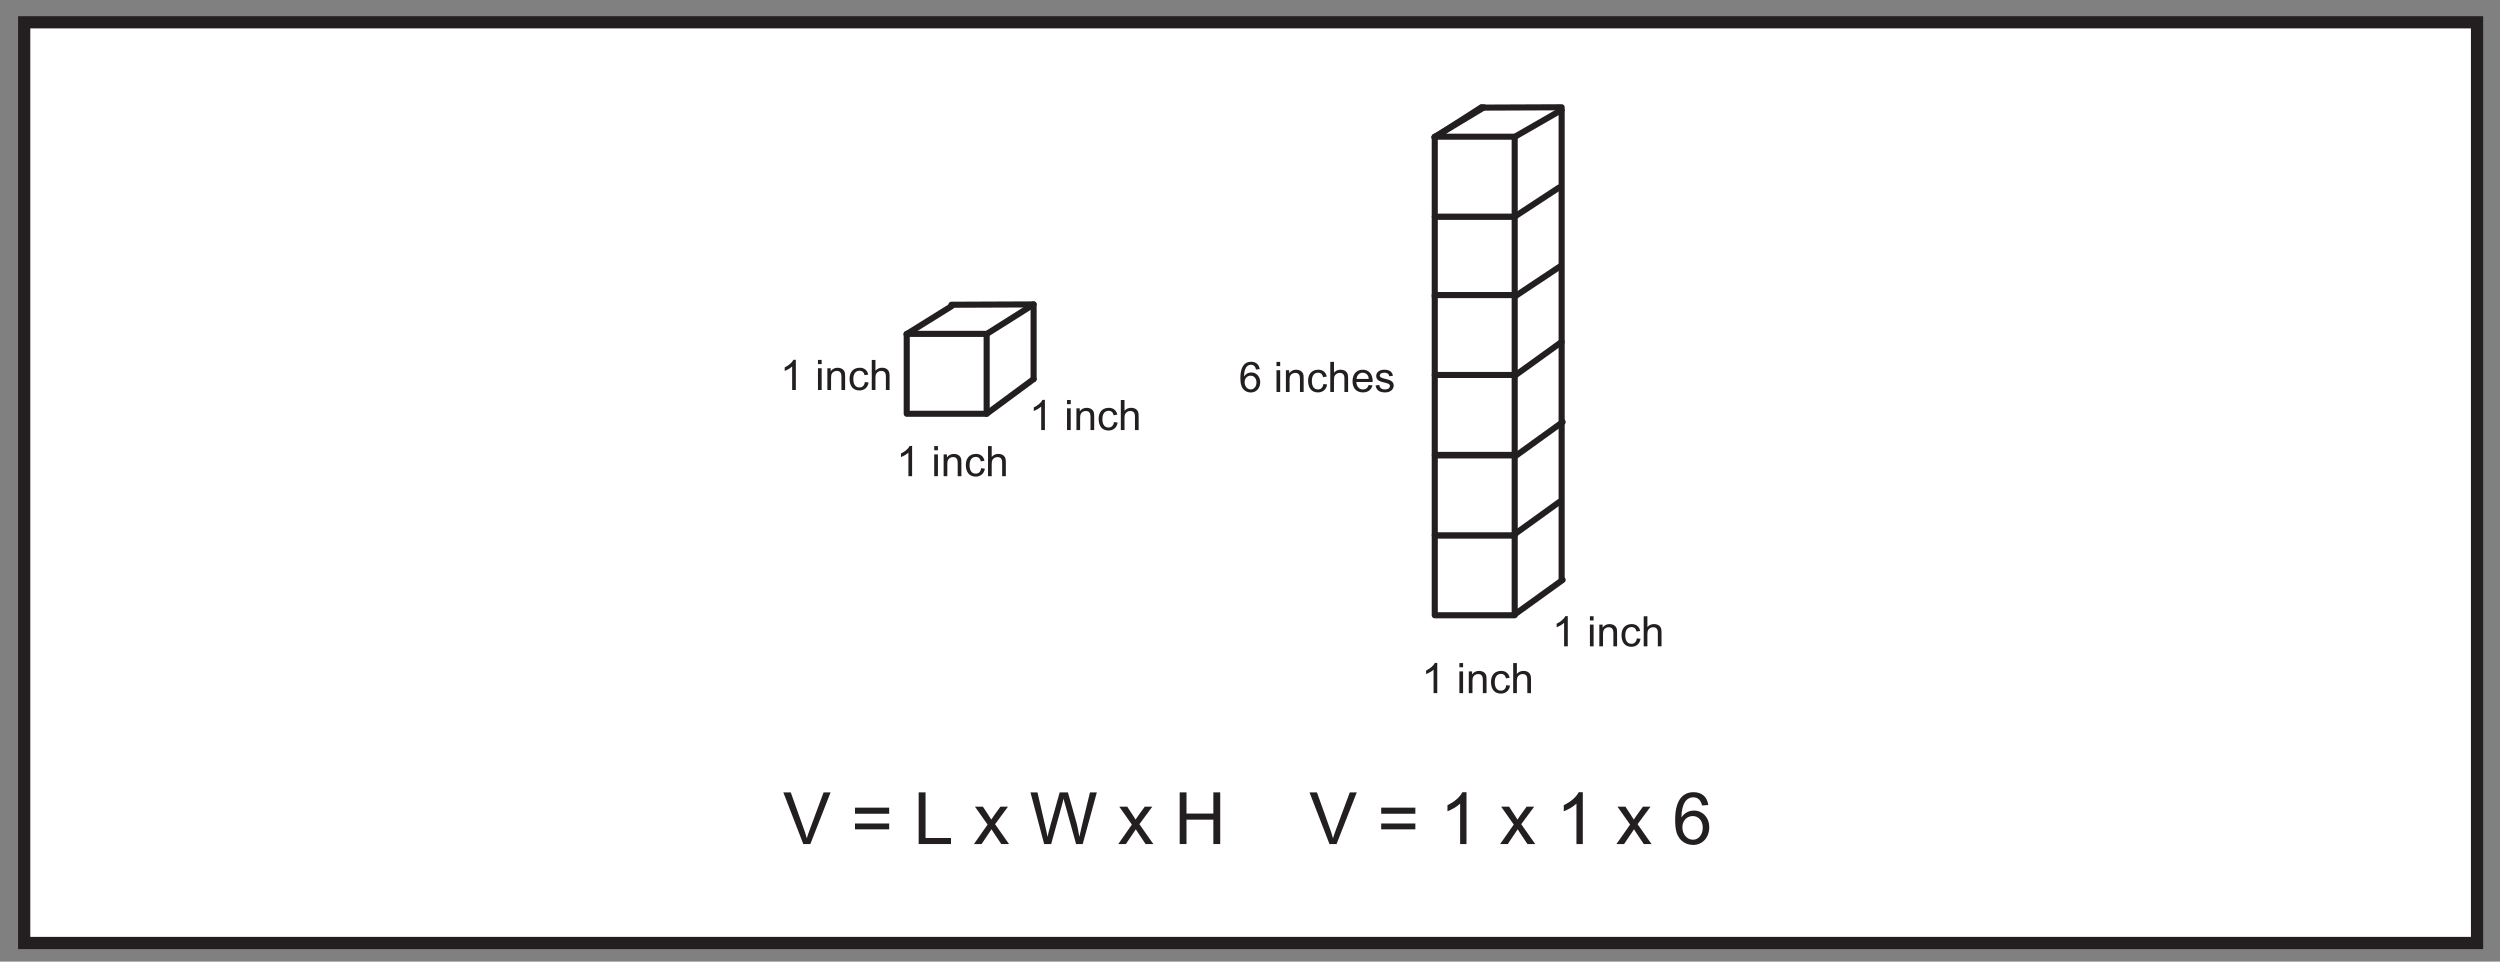 <?xml version="1.0" encoding="UTF-8"?>
<svg xmlns="http://www.w3.org/2000/svg" xmlns:xlink="http://www.w3.org/1999/xlink" width="613.813pt" height="236.092pt" viewBox="0 0 613.813 236.092" version="1.1">
<rect x="0" y="0" width="613.813" height="236.092" fill="#808080" stroke="none"/>
<defs>
<g>
<symbol overflow="visible" id="glyph0-0">
<path style="stroke:none;" d="M 0.125 0 L 5.031 0 L 5.031 -6.875 L 0.125 -6.875 Z M 0.906 -6.375 L 4.25 -6.375 L 2.578 -3.875 Z M 0.625 -5.938 L 2.281 -3.438 C 2.281 -3.438 0.625 -0.922 0.625 -0.938 Z M 4.547 -5.938 L 4.547 -0.922 L 2.875 -3.438 Z M 4.25 -0.5 L 0.906 -0.5 L 2.578 -3 Z M 4.25 -0.5 "/>
</symbol>
<symbol overflow="visible" id="glyph0-1">
<path style="stroke:none;" d="M 3.875 -7.422 L 3.281 -7.422 C 2.969 -6.766 2.156 -6.047 1.141 -5.562 L 1.141 -4.688 C 1.734 -4.906 2.516 -5.344 2.969 -5.781 L 2.969 0 L 3.875 0 Z M 3.875 -7.422 "/>
</symbol>
<symbol overflow="visible" id="glyph0-2">
<path style="stroke:none;" d=""/>
</symbol>
<symbol overflow="visible" id="glyph0-3">
<path style="stroke:none;" d="M 1.594 0 L 1.594 -5.344 L 0.688 -5.344 L 0.688 0 Z M 1.594 -6.359 L 1.594 -7.391 L 0.688 -7.391 L 0.688 -6.359 Z M 1.594 -6.359 "/>
</symbol>
<symbol overflow="visible" id="glyph0-4">
<path style="stroke:none;" d="M 1.516 -5.344 L 0.703 -5.344 L 0.703 0 L 1.609 0 L 1.609 -2.922 C 1.609 -3.359 1.641 -3.734 1.797 -4.016 C 2.016 -4.438 2.5 -4.688 3.031 -4.688 C 3.922 -4.688 4.156 -4.047 4.156 -3.25 L 4.156 0 L 5.062 0 L 5.062 -3.297 C 5.062 -3.828 5.062 -4.281 4.828 -4.688 C 4.547 -5.156 3.953 -5.469 3.219 -5.469 C 2.516 -5.469 1.906 -5.172 1.516 -4.594 Z M 1.516 -5.344 "/>
</symbol>
<symbol overflow="visible" id="glyph0-5">
<path style="stroke:none;" d="M 4.984 -3.781 C 4.75 -4.969 3.875 -5.469 2.938 -5.469 C 1.344 -5.469 0.406 -4.438 0.406 -2.75 C 0.406 -0.922 1.328 0.109 2.828 0.109 C 3.969 0.109 4.875 -0.562 5.078 -1.844 L 4.172 -1.969 C 4.031 -1.047 3.547 -0.625 2.828 -0.625 C 1.875 -0.625 1.328 -1.344 1.328 -2.703 C 1.328 -4.031 1.922 -4.734 2.875 -4.734 C 3.5 -4.734 3.938 -4.359 4.094 -3.641 Z M 4.984 -3.781 "/>
</symbol>
<symbol overflow="visible" id="glyph0-6">
<path style="stroke:none;" d="M 1.594 0 L 1.594 -2.938 C 1.594 -3.359 1.625 -3.734 1.812 -4.047 C 2.062 -4.438 2.516 -4.688 3 -4.688 C 3.781 -4.688 4.156 -4.25 4.156 -3.391 L 4.156 0 L 5.062 0 L 5.062 -3.391 C 5.062 -4.188 4.953 -4.703 4.484 -5.078 C 4.141 -5.344 3.703 -5.469 3.219 -5.469 C 2.547 -5.469 2.031 -5.234 1.594 -4.734 L 1.594 -7.391 L 0.688 -7.391 L 0.688 0 Z M 1.594 0 "/>
</symbol>
<symbol overflow="visible" id="glyph0-7">
<path style="stroke:none;" d="M 5.188 -5.594 C 5.031 -6.766 4.234 -7.422 3.062 -7.422 C 1.391 -7.422 0.438 -6.109 0.438 -3.453 C 0.438 -2.766 0.5 -2.141 0.656 -1.641 C 0.984 -0.531 1.891 0.125 3.031 0.125 C 4.359 0.125 5.312 -0.953 5.312 -2.406 C 5.312 -3.844 4.297 -4.797 3.156 -4.797 C 2.391 -4.797 1.781 -4.469 1.344 -3.812 C 1.359 -5.766 2.047 -6.688 3.031 -6.688 C 3.703 -6.688 4.109 -6.281 4.281 -5.516 Z M 1.484 -2.391 C 1.484 -3.359 2.141 -4 2.953 -4 C 3.797 -4 4.391 -3.328 4.391 -2.344 C 4.391 -1.359 3.797 -0.625 2.984 -0.625 C 2.125 -0.625 1.484 -1.406 1.484 -2.391 Z M 1.484 -2.391 "/>
</symbol>
<symbol overflow="visible" id="glyph0-8">
<path style="stroke:none;" d="M 5.344 -2.453 L 5.344 -2.688 C 5.344 -4.453 4.344 -5.469 2.906 -5.469 C 1.375 -5.469 0.406 -4.375 0.406 -2.641 C 0.406 -0.922 1.344 0.109 3 0.109 C 4.172 0.109 5.016 -0.531 5.312 -1.609 L 4.375 -1.719 C 4.109 -0.984 3.672 -0.625 2.969 -0.625 C 2.062 -0.625 1.406 -1.281 1.344 -2.453 Z M 1.391 -3.203 C 1.453 -4.078 2.047 -4.734 2.906 -4.734 C 3.516 -4.734 4.031 -4.391 4.25 -3.875 C 4.344 -3.641 4.359 -3.391 4.375 -3.203 Z M 1.391 -3.203 "/>
</symbol>
<symbol overflow="visible" id="glyph0-9">
<path style="stroke:none;" d="M 4.562 -3.969 C 4.5 -4.375 4.406 -4.672 4.062 -4.984 C 3.672 -5.328 3.141 -5.469 2.453 -5.469 C 1.203 -5.469 0.469 -4.797 0.469 -3.938 C 0.469 -1.906 3.844 -2.672 3.844 -1.484 C 3.844 -1.016 3.422 -0.625 2.609 -0.625 C 1.828 -0.625 1.328 -0.984 1.219 -1.734 L 0.312 -1.594 C 0.531 -0.406 1.281 0.109 2.688 0.109 C 3.953 0.109 4.766 -0.656 4.766 -1.578 C 4.766 -3.594 1.359 -2.906 1.359 -4.031 C 1.359 -4.469 1.766 -4.734 2.516 -4.734 C 3.172 -4.734 3.594 -4.438 3.672 -3.859 Z M 4.562 -3.969 "/>
</symbol>
<symbol overflow="visible" id="glyph1-0">
<path style="stroke:none;" d="M 0.219 0 L 8.625 0 L 8.625 -11.781 L 0.219 -11.781 Z M 1.562 -10.953 L 7.281 -10.953 L 4.438 -6.641 Z M 1.062 -10.188 L 3.922 -5.906 C 3.922 -5.906 1.062 -1.594 1.062 -1.609 Z M 7.797 -10.188 L 7.797 -1.594 L 4.922 -5.906 Z M 7.281 -0.844 L 1.562 -0.844 L 4.438 -5.141 Z M 7.281 -0.844 "/>
</symbol>
<symbol overflow="visible" id="glyph1-1">
<path style="stroke:none;" d="M 6.75 0 L 11.719 -12.688 L 10 -12.688 L 6.578 -3.469 C 6.312 -2.766 6.078 -2.078 5.875 -1.406 C 5.547 -2.656 5.297 -3.281 5.234 -3.469 L 1.938 -12.688 L 0.109 -12.688 L 5.016 0 Z M 6.75 0 "/>
</symbol>
<symbol overflow="visible" id="glyph1-2">
<path style="stroke:none;" d=""/>
</symbol>
<symbol overflow="visible" id="glyph1-3">
<path style="stroke:none;" d="M 9.359 -5.047 L 0.969 -5.047 L 0.969 -3.609 L 9.359 -3.609 Z M 9.359 -8.938 L 0.969 -8.938 L 0.969 -7.438 L 9.359 -7.438 Z M 9.359 -8.938 "/>
</symbol>
<symbol overflow="visible" id="glyph1-4">
<path style="stroke:none;" d="M 9.266 0 L 9.266 -1.484 L 3.016 -1.484 L 3.016 -12.688 L 1.328 -12.688 L 1.328 0 Z M 9.266 0 "/>
</symbol>
<symbol overflow="visible" id="glyph1-5">
<path style="stroke:none;" d="M 2 0 L 4.438 -3.625 C 4.609 -3.391 4.781 -3.062 4.922 -2.859 L 6.828 0 L 8.734 0 L 5.312 -4.875 L 8.484 -9.172 L 6.625 -9.172 L 5.062 -7.016 C 4.844 -6.703 4.594 -6.344 4.375 -6 C 4.156 -6.359 3.938 -6.734 3.734 -7.031 L 2.328 -9.172 L 0.375 -9.172 L 3.469 -4.781 L 0.125 0 Z M 2 0 "/>
</symbol>
<symbol overflow="visible" id="glyph1-6">
<path style="stroke:none;" d="M 5.297 0 L 7.969 -9.656 C 8.094 -10.141 8.234 -10.688 8.344 -11.156 C 8.469 -10.578 8.609 -10.094 8.719 -9.75 L 11.422 0 L 13.047 0 L 16.516 -12.688 L 14.828 -12.688 L 12.844 -4.531 C 12.641 -3.672 12.422 -2.734 12.219 -1.766 C 12.047 -2.953 11.719 -4.594 11.234 -6.266 L 9.406 -12.688 L 7.391 -12.688 L 4.984 -4.125 C 4.766 -3.391 4.609 -2.562 4.406 -1.766 C 4.234 -2.688 4.062 -3.516 3.875 -4.266 C 3.875 -4.312 3.859 -4.328 3.859 -4.359 L 1.938 -12.688 L 0.219 -12.688 L 3.578 0 Z M 5.297 0 "/>
</symbol>
<symbol overflow="visible" id="glyph1-7">
<path style="stroke:none;" d="M 3.094 0 L 3.094 -5.984 L 9.688 -5.984 L 9.688 0 L 11.375 0 L 11.375 -12.688 L 9.688 -12.688 L 9.688 -7.484 L 3.094 -7.484 L 3.094 -12.688 L 1.422 -12.688 L 1.422 0 Z M 3.094 0 "/>
</symbol>
<symbol overflow="visible" id="glyph1-8">
<path style="stroke:none;" d="M 6.641 -12.734 L 5.641 -12.734 C 5.078 -11.609 3.703 -10.359 1.969 -9.547 L 1.969 -8.047 C 2.984 -8.422 4.312 -9.172 5.078 -9.922 L 5.078 0 L 6.641 0 Z M 6.641 -12.734 "/>
</symbol>
<symbol overflow="visible" id="glyph1-9">
<path style="stroke:none;" d="M 8.891 -9.578 C 8.625 -11.609 7.266 -12.734 5.266 -12.734 C 2.391 -12.734 0.75 -10.469 0.75 -5.938 C 0.75 -4.75 0.844 -3.688 1.109 -2.812 C 1.703 -0.922 3.25 0.219 5.188 0.219 C 7.484 0.219 9.125 -1.625 9.125 -4.125 C 9.125 -6.594 7.375 -8.219 5.422 -8.219 C 4.109 -8.219 3.047 -7.656 2.297 -6.531 C 2.328 -9.906 3.516 -11.469 5.203 -11.469 C 6.359 -11.469 7.047 -10.766 7.359 -9.469 Z M 2.531 -4.109 C 2.531 -5.781 3.688 -6.875 5.062 -6.875 C 6.516 -6.875 7.531 -5.703 7.531 -4.016 C 7.531 -2.328 6.516 -1.062 5.125 -1.062 C 3.656 -1.062 2.531 -2.406 2.531 -4.109 Z M 2.531 -4.109 "/>
</symbol>
</g>
</defs>
<g id="surface1">
<path style=" stroke:none;fill-rule:nonzero;fill:rgb(100%,100%,100%);fill-opacity:1;" d="M 606.555 226.883 L 8.555 226.883 L 8.555 7.883 L 606.555 7.883 Z M 606.555 226.883 "/>
<path style=" stroke:none;fill-rule:nonzero;fill:rgb(100%,100%,100%);fill-opacity:1;" d="M 5.938 5.473 L 608.176 5.473 L 608.176 231.527 L 5.938 231.527 Z M 5.938 5.473 "/>
<path style=" stroke:none;fill-rule:nonzero;fill:rgb(13.73%,12.16%,12.549%);fill-opacity:1;" d="M 609.676 3.973 L 4.438 3.973 L 4.438 233.027 L 609.676 233.027 Z M 606.676 230.027 L 7.438 230.027 L 7.438 6.973 L 606.676 6.973 Z M 606.676 230.027 "/>
<path style="fill:none;stroke-width:1.5;stroke-linecap:round;stroke-linejoin:round;stroke:rgb(13.73%,12.16%,12.549%);stroke-opacity:1;stroke-miterlimit:4;" d="M 371.895 163.28 L 352.27 163.28 L 352.27 182.905 L 371.895 182.905 Z M 371.895 163.28 " transform="matrix(1,0,0,-1,0,236.092)"/>
<path style="fill-rule:nonzero;fill:rgb(100%,100%,100%);fill-opacity:1;stroke-width:1.5;stroke-linecap:round;stroke-linejoin:round;stroke:rgb(13.73%,12.16%,12.549%);stroke-opacity:1;stroke-miterlimit:4;" d="M 371.895 182.905 L 352.27 182.905 L 352.27 202.526 L 371.895 202.526 Z M 371.895 182.905 " transform="matrix(1,0,0,-1,0,236.092)"/>
<path style="fill:none;stroke-width:1.5;stroke-linecap:round;stroke-linejoin:round;stroke:rgb(13.73%,12.16%,12.549%);stroke-opacity:1;stroke-miterlimit:4;" d="M 0.001 -0.002 L 11.391 7.572 " transform="matrix(1,0,0,-1,371.894,72.811)"/>
<path style="fill:none;stroke-width:1.5;stroke-linecap:round;stroke-linejoin:round;stroke:rgb(13.73%,12.16%,12.549%);stroke-opacity:1;stroke-miterlimit:4;" d="M 0.001 -0 L 10.899 7.14 " transform="matrix(1,0,0,-1,371.894,53.187)"/>
<path style="fill:none;stroke-width:1.5;stroke-linecap:round;stroke-linejoin:round;stroke:rgb(13.73%,12.16%,12.549%);stroke-opacity:1;stroke-miterlimit:4;" d="M 0.001 -0 L 0.001 115.402 " transform="matrix(1,0,0,-1,383.421,142.382)"/>
<path style="fill:none;stroke-width:1.5;stroke-linecap:round;stroke-linejoin:round;stroke:rgb(13.73%,12.16%,12.549%);stroke-opacity:1;stroke-miterlimit:4;" d="M 0.002 -0.001 L 19.681 0.085 " transform="matrix(1,0,0,-1,363.74,26.421)"/>
<path style="fill:none;stroke-width:1.5;stroke-linecap:round;stroke-linejoin:round;stroke:rgb(13.73%,12.16%,12.549%);stroke-opacity:1;stroke-miterlimit:4;" d="M -0.002 -0.001 L 11.53 7.382 " transform="matrix(1,0,0,-1,352.212,33.718)"/>
<path style="fill:none;stroke-width:1.5;stroke-linecap:round;stroke-linejoin:round;stroke:rgb(13.73%,12.16%,12.549%);stroke-opacity:1;stroke-miterlimit:4;" d="M -0.001 -0.001 L 11.589 6.667 " transform="matrix(1,0,0,-1,371.833,33.647)"/>
<path style="fill:none;stroke-width:1.5;stroke-linecap:round;stroke-linejoin:round;stroke:rgb(13.73%,12.16%,12.549%);stroke-opacity:1;stroke-miterlimit:4;" d="M -0.002 -0.001 L 12.127 7.288 " transform="matrix(1,0,0,-1,352.212,33.647)"/>
<g style="fill:rgb(13.73%,12.16%,12.549%);fill-opacity:1;">
  <use xlink:href="#glyph0-1" x="349.008" y="170.188"/>
  <use xlink:href="#glyph0-2" x="354.755" y="170.188"/>
  <use xlink:href="#glyph0-3" x="357.628" y="170.188"/>
  <use xlink:href="#glyph0-4" x="359.922" y="170.188"/>
  <use xlink:href="#glyph0-5" x="365.668" y="170.188"/>
  <use xlink:href="#glyph0-6" x="370.836" y="170.188"/>
</g>
<g style="fill:rgb(13.73%,12.16%,12.549%);fill-opacity:1;">
  <use xlink:href="#glyph0-7" x="304.103" y="96.241"/>
  <use xlink:href="#glyph0-2" x="309.849" y="96.241"/>
  <use xlink:href="#glyph0-3" x="312.722" y="96.241"/>
  <use xlink:href="#glyph0-4" x="315.017" y="96.241"/>
  <use xlink:href="#glyph0-5" x="320.763" y="96.241"/>
  <use xlink:href="#glyph0-6" x="325.93" y="96.241"/>
  <use xlink:href="#glyph0-8" x="331.677" y="96.241"/>
  <use xlink:href="#glyph0-9" x="337.423" y="96.241"/>
</g>
<g style="fill:rgb(13.73%,12.16%,12.549%);fill-opacity:1;">
  <use xlink:href="#glyph0-1" x="381.057" y="158.695"/>
  <use xlink:href="#glyph0-2" x="386.803" y="158.695"/>
  <use xlink:href="#glyph0-3" x="389.676" y="158.695"/>
  <use xlink:href="#glyph0-4" x="391.97" y="158.695"/>
  <use xlink:href="#glyph0-5" x="397.717" y="158.695"/>
  <use xlink:href="#glyph0-6" x="402.884" y="158.695"/>
</g>
<path style="fill:none;stroke-width:1.5;stroke-linecap:round;stroke-linejoin:round;stroke:rgb(13.73%,12.16%,12.549%);stroke-opacity:1;stroke-miterlimit:4;" d="M 242.25 134.502 L 222.625 134.502 L 222.625 154.123 L 242.25 154.123 Z M 242.25 134.502 " transform="matrix(1,0,0,-1,0,236.092)"/>
<path style="fill:none;stroke-width:1.5;stroke-linecap:round;stroke-linejoin:round;stroke:rgb(13.73%,12.16%,12.549%);stroke-opacity:1;stroke-miterlimit:4;" d="M 0.001 0.001 L 11.528 8.517 " transform="matrix(1,0,0,-1,242.249,101.591)"/>
<path style="fill:none;stroke-width:1.5;stroke-linecap:round;stroke-linejoin:round;stroke:rgb(13.73%,12.16%,12.549%);stroke-opacity:1;stroke-miterlimit:4;" d="M 0.001 -0.002 L 0.001 17.693 " transform="matrix(1,0,0,-1,253.776,93.076)"/>
<path style="fill:none;stroke-width:1.5;stroke-linecap:round;stroke-linejoin:round;stroke:rgb(13.73%,12.16%,12.549%);stroke-opacity:1;stroke-miterlimit:4;" d="M -0.001 0.001 L 20.167 0.087 " transform="matrix(1,0,0,-1,233.61,74.825)"/>
<path style="fill:none;stroke-width:1.5;stroke-linecap:round;stroke-linejoin:round;stroke:rgb(13.73%,12.16%,12.549%);stroke-opacity:1;stroke-miterlimit:4;" d="M -0.001 0 L 11.589 7.313 " transform="matrix(1,0,0,-1,242.189,82.051)"/>
<path style="fill:none;stroke-width:1.5;stroke-linecap:round;stroke-linejoin:round;stroke:rgb(13.73%,12.16%,12.549%);stroke-opacity:1;stroke-miterlimit:4;" d="M -0.001 0 L 11.042 6.859 " transform="matrix(1,0,0,-1,222.567,82.051)"/>
<g style="fill:rgb(13.73%,12.16%,12.549%);fill-opacity:1;">
  <use xlink:href="#glyph0-1" x="220.069" y="116.912"/>
  <use xlink:href="#glyph0-2" x="225.815" y="116.912"/>
  <use xlink:href="#glyph0-3" x="228.688" y="116.912"/>
  <use xlink:href="#glyph0-4" x="230.982" y="116.912"/>
  <use xlink:href="#glyph0-5" x="236.729" y="116.912"/>
  <use xlink:href="#glyph0-6" x="241.896" y="116.912"/>
</g>
<g style="fill:rgb(13.73%,12.16%,12.549%);fill-opacity:1;">
  <use xlink:href="#glyph0-1" x="252.675" y="105.596"/>
  <use xlink:href="#glyph0-2" x="258.422" y="105.596"/>
  <use xlink:href="#glyph0-3" x="261.295" y="105.596"/>
  <use xlink:href="#glyph0-4" x="263.589" y="105.596"/>
  <use xlink:href="#glyph0-5" x="269.335" y="105.596"/>
  <use xlink:href="#glyph0-6" x="274.503" y="105.596"/>
</g>
<g style="fill:rgb(13.73%,12.16%,12.549%);fill-opacity:1;">
  <use xlink:href="#glyph0-1" x="191.524" y="95.757"/>
  <use xlink:href="#glyph0-2" x="197.27" y="95.757"/>
  <use xlink:href="#glyph0-3" x="200.143" y="95.757"/>
  <use xlink:href="#glyph0-4" x="202.437" y="95.757"/>
  <use xlink:href="#glyph0-5" x="208.184" y="95.757"/>
  <use xlink:href="#glyph0-6" x="213.351" y="95.757"/>
</g>
<g style="fill:rgb(13.73%,12.16%,12.549%);fill-opacity:1;">
  <use xlink:href="#glyph1-1" x="192.213" y="207.234"/>
  <use xlink:href="#glyph1-2" x="204.031" y="207.234"/>
  <use xlink:href="#glyph1-3" x="208.956" y="207.234"/>
  <use xlink:href="#glyph1-2" x="219.303" y="207.234"/>
  <use xlink:href="#glyph1-4" x="224.228" y="207.234"/>
  <use xlink:href="#glyph1-2" x="234.078" y="207.234"/>
  <use xlink:href="#glyph1-5" x="239.004" y="207.234"/>
  <use xlink:href="#glyph1-2" x="247.862" y="207.234"/>
  <use xlink:href="#glyph1-6" x="252.787" y="207.234"/>
  <use xlink:href="#glyph1-2" x="269.512" y="207.234"/>
  <use xlink:href="#glyph1-5" x="274.438" y="207.234"/>
  <use xlink:href="#glyph1-2" x="283.296" y="207.234"/>
  <use xlink:href="#glyph1-7" x="288.221" y="207.234"/>
</g>
<g style="fill:rgb(13.73%,12.16%,12.549%);fill-opacity:1;">
  <use xlink:href="#glyph1-1" x="321.405" y="207.234"/>
  <use xlink:href="#glyph1-2" x="333.222" y="207.234"/>
  <use xlink:href="#glyph1-3" x="338.148" y="207.234"/>
  <use xlink:href="#glyph1-2" x="348.494" y="207.234"/>
  <use xlink:href="#glyph1-8" x="353.419" y="207.234"/>
  <use xlink:href="#glyph1-2" x="363.27" y="207.234"/>
  <use xlink:href="#glyph1-5" x="368.195" y="207.234"/>
  <use xlink:href="#glyph1-2" x="377.054" y="207.234"/>
  <use xlink:href="#glyph1-8" x="381.979" y="207.234"/>
  <use xlink:href="#glyph1-2" x="391.83" y="207.234"/>
  <use xlink:href="#glyph1-5" x="396.755" y="207.234"/>
  <use xlink:href="#glyph1-2" x="405.613" y="207.234"/>
  <use xlink:href="#glyph1-9" x="410.539" y="207.234"/>
</g>
<path style="fill:none;stroke-width:1.5;stroke-linecap:round;stroke-linejoin:round;stroke:rgb(13.73%,12.16%,12.549%);stroke-opacity:1;stroke-miterlimit:4;" d="M 0.001 -0.001 L 11.528 8.308 " transform="matrix(1,0,0,-1,371.894,92.249)"/>
<path style="fill-rule:nonzero;fill:rgb(100%,100%,100%);fill-opacity:1;stroke-width:1.5;stroke-linecap:round;stroke-linejoin:round;stroke:rgb(13.73%,12.16%,12.549%);stroke-opacity:1;stroke-miterlimit:4;" d="M 371.895 124.404 L 352.27 124.404 L 352.27 144.026 L 371.895 144.026 Z M 371.895 124.404 " transform="matrix(1,0,0,-1,0,236.092)"/>
<path style="fill-rule:nonzero;fill:rgb(100%,100%,100%);fill-opacity:1;stroke-width:1.5;stroke-linecap:round;stroke-linejoin:round;stroke:rgb(13.73%,12.16%,12.549%);stroke-opacity:1;stroke-miterlimit:4;" d="M 371.895 144.026 L 352.27 144.026 L 352.27 163.647 L 371.895 163.647 Z M 371.895 144.026 " transform="matrix(1,0,0,-1,0,236.092)"/>
<path style="fill:none;stroke-width:1.5;stroke-linecap:round;stroke-linejoin:round;stroke:rgb(13.73%,12.16%,12.549%);stroke-opacity:1;stroke-miterlimit:4;" d="M 0 0.001 L 11.527 8.309 " transform="matrix(1,0,0,-1,372.14,111.934)"/>
<path style="fill-rule:nonzero;fill:rgb(100%,100%,100%);fill-opacity:1;stroke-width:1.5;stroke-linecap:round;stroke-linejoin:round;stroke:rgb(13.73%,12.16%,12.549%);stroke-opacity:1;stroke-miterlimit:4;" d="M 371.895 85.033 L 352.27 85.033 L 352.27 104.654 L 371.895 104.654 Z M 371.895 85.033 " transform="matrix(1,0,0,-1,0,236.092)"/>
<path style="fill-rule:nonzero;fill:rgb(100%,100%,100%);fill-opacity:1;stroke-width:1.5;stroke-linecap:round;stroke-linejoin:round;stroke:rgb(13.73%,12.16%,12.549%);stroke-opacity:1;stroke-miterlimit:4;" d="M 371.895 104.654 L 352.27 104.654 L 352.27 124.276 L 371.895 124.276 Z M 371.895 104.654 " transform="matrix(1,0,0,-1,0,236.092)"/>
<path style="fill:none;stroke-width:1.5;stroke-linecap:round;stroke-linejoin:round;stroke:rgb(13.73%,12.16%,12.549%);stroke-opacity:1;stroke-miterlimit:4;" d="M 0 0.001 L 11.527 8.309 " transform="matrix(1,0,0,-1,371.402,131.497)"/>
<path style="fill:none;stroke-width:1.5;stroke-linecap:round;stroke-linejoin:round;stroke:rgb(13.73%,12.16%,12.549%);stroke-opacity:1;stroke-miterlimit:4;" d="M 0 -0.001 L 11.527 8.307 " transform="matrix(1,0,0,-1,372.14,150.69)"/>
</g>
</svg>
